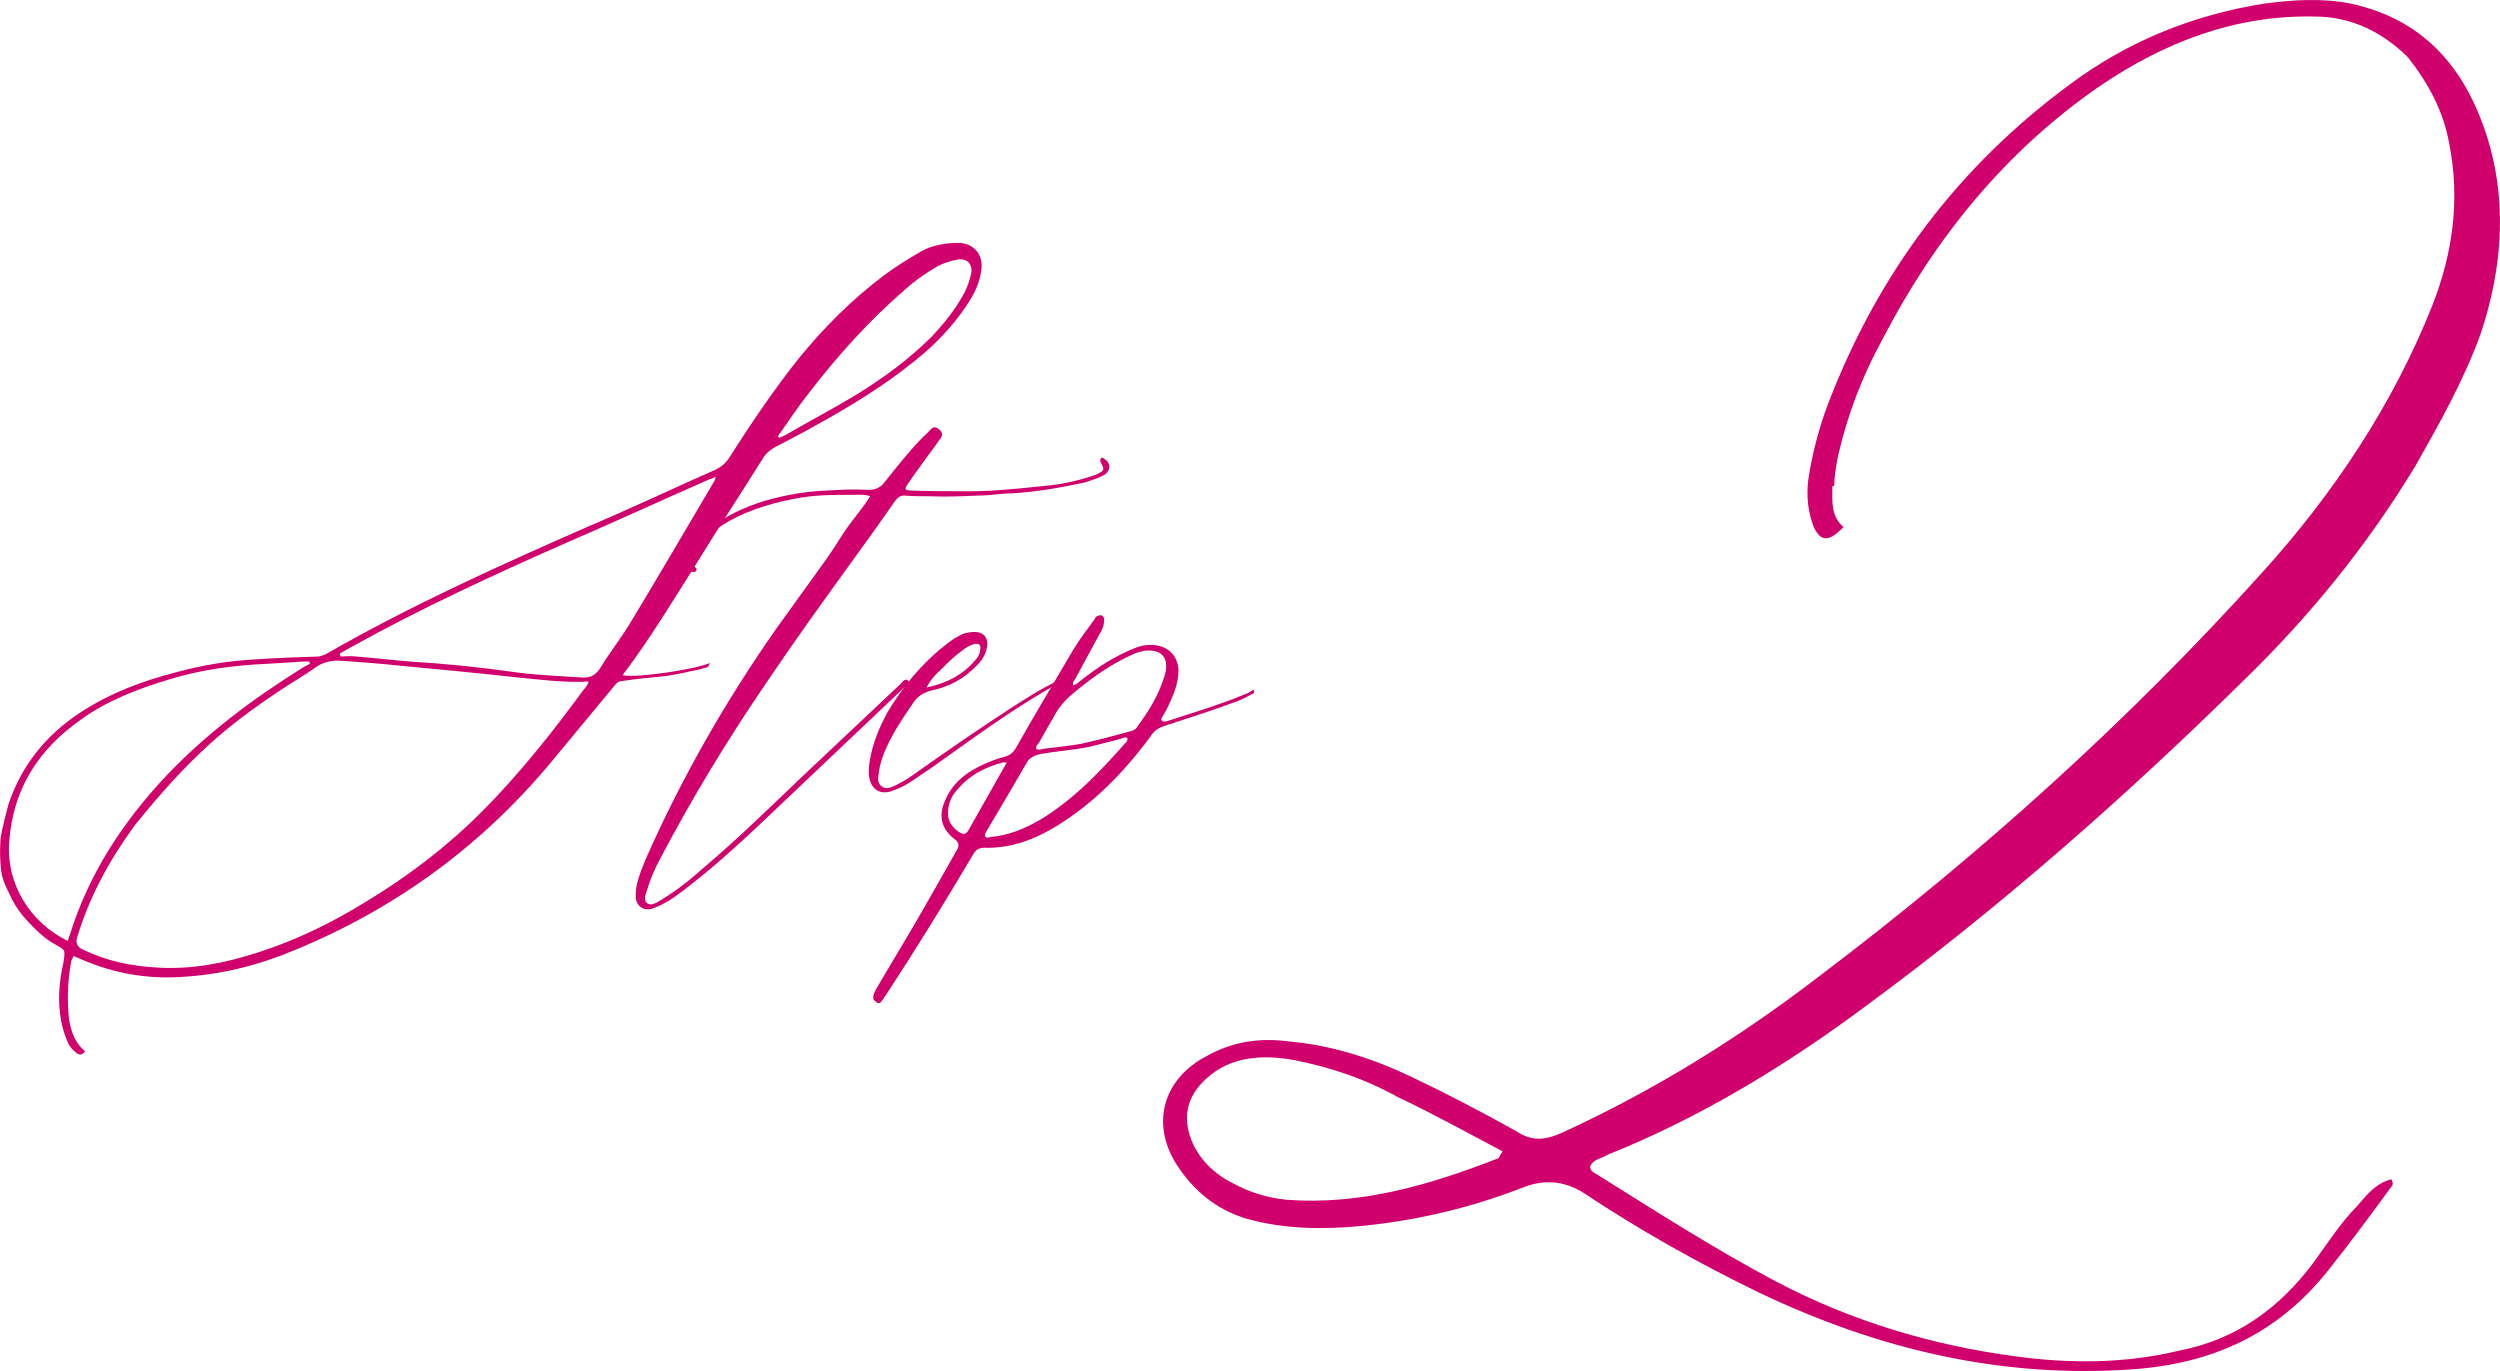 <?xml version="1.0" encoding="UTF-8"?><svg id="b" xmlns="http://www.w3.org/2000/svg" width="61.267mm" height="33.599mm" viewBox="0 0 173.671 95.242"><defs><style>.d{fill:#d0006c;}</style></defs><g id="c"><path class="d" d="m127.293,33.771c0,1.035-.129,2.07.776,2.848-1.035,1.035-1.553,1.035-2.071,0-.388-1.036-.518-2.071-.388-3.236.259-1.812.776-3.754,1.424-5.437,3.495-9.061,9.061-16.439,16.827-22.135,4.013-2.977,8.543-4.789,13.462-5.565,1.941-.259,4.012-.389,5.954,0,5.437,1.165,8.284,4.919,9.708,9.967,1.165,4.271.776,8.673-.647,12.944-1.165,3.235-2.848,6.213-4.53,9.19-3.365,5.565-7.378,10.484-11.908,14.885-8.284,8.155-16.957,15.792-26.277,22.652-5.566,4.143-11.52,7.767-17.992,10.355-.388.259-.906.259-1.165.776,0,.259.129.389.388.518,4.142,2.589,8.155,5.178,12.556,7.508,5.178,2.719,10.744,4.401,16.568,5.178,3.754.518,7.637.518,11.391-.389,4.013-.776,6.99-2.977,9.32-6.083,1.036-1.424,1.941-2.848,3.106-4.013.647-.777,1.294-1.554,2.33-1.812.129.259.129.389,0,.518-1.424,1.941-2.848,3.884-4.401,5.825-3.495,4.4-8.025,6.472-13.591,6.86-9.19.646-17.733-1.424-25.888-5.308-4.271-2.07-8.414-4.4-12.297-6.989-1.294-.776-2.589-.906-4.013-.389-3.624,1.424-7.378,2.33-11.261,2.719-2.718.259-5.437.259-8.155-.519-2.071-.646-3.624-1.941-4.789-3.753-1.812-2.848-.906-5.955,2.071-7.508,1.812-1.035,3.754-1.295,5.695-1.035,2.978.259,5.825,1.164,8.543,2.459,2.459,1.165,4.918,2.459,7.249,3.754,1.165.776,2.071.646,3.236.129,6.472-2.977,12.297-6.602,17.863-10.873,11.132-8.413,21.487-17.733,30.807-28.088,4.919-5.437,9.061-11.65,11.779-18.51,1.424-3.625,1.941-7.379,1.165-11.262-.388-2.2-1.424-4.143-2.848-5.954-1.812-1.812-4.013-2.848-6.472-2.848-5.566-.13-10.485,1.812-14.886,4.789-6.601,4.53-11.52,10.614-15.145,17.604-1.424,2.589-2.459,5.308-3.106,8.155-.129.647-.259,1.424-.259,2.071h-.129Zm-22.911,46.21c-2.459-1.295-4.789-2.589-7.249-3.754-2.33-1.295-4.66-2.071-7.249-2.589-2.201-.389-4.401-.259-6.084,1.294-1.294,1.165-1.683,2.589-1.035,4.271.518,1.295,1.553,2.33,2.848,2.978,1.165.647,2.459,1.035,3.753,1.165,5.178.389,9.967-1.035,14.627-2.848.129,0,.129-.13.388-.518Z"/><path class="d" d="m.033,58.291c.1-.752.501-2.206.552-2.406.902-2.708,2.607-4.813,4.964-6.368,2.056-1.354,4.312-2.206,6.668-2.808,1.805-.502,3.66-.803,5.516-.902,1.454-.101,2.908-.15,4.412-.201.201-.05.401-.1.552-.2,5.866-3.359,11.983-6.117,18.151-8.825,2.958-1.253,5.917-2.657,8.875-3.961.401-.2.702-.451.953-.853,1.504-2.356,3.058-4.663,4.813-6.869,1.755-2.156,3.71-4.111,5.917-5.766.802-.602,1.705-1.153,2.557-1.655.802-.451,1.705-.602,2.607-.602,1.053,0,1.755.803,1.604,1.855-.1.902-.501,1.705-1.002,2.457-1.003,1.504-2.256,2.808-3.66,3.911-2.106,1.704-4.413,3.108-6.769,4.412-.953.552-1.956,1.053-2.908,1.554-.351.201-.652.452-.853.803-1.504,2.406-3.059,4.764-4.562,7.221-1.655,2.606-3.209,5.214-5.064,7.671-.05.05-.05.101-.1.15,1.003.2,5.014-.401,6.067-.853-.05.101-.1.251-.201.301-.351.101-.702.201-1.053.251-.602.15-1.204.251-1.755.351-1.053.101-2.106.201-3.109.352-.201,0-.401.15-.501.301l-4.362,5.265c-4.863,5.866-10.83,10.229-17.9,13.137-2.507,1.053-5.114,1.705-7.872,1.855-2.356.15-4.663-.251-6.869-1.203-.201-.101-.351-.15-.602-.251-.05.15-.101.251-.151.351-.25,1.354-.301,2.708-.15,4.062.15.853.401,1.604,1.104,2.206-.201.301-.452.251-.602.101-.25-.2-.501-.451-.602-.752-.201-.451-.351-.953-.451-1.454-.251-1.354-.15-2.708.15-4.012.15-1.003.15-.902-.552-1.304-.752-.4-1.404-1.053-2.005-1.704-.501-.552-.902-1.153-1.204-1.855-.05-.15-.401-.652-.551-1.504-.101-1.104-.101-1.204-.05-2.257Zm4.663,7.07c.05-.15.1-.251.15-.401,1.304-4.212,3.66-7.822,6.669-11.031,2.808-2.958,6.017-5.365,9.476-7.521.151-.101.351-.201.552-.301-.05-.051-.05-.101-.05-.15h-.451c-.802.05-1.554.1-2.356.15-2.356.1-4.713.4-6.97,1.103-2.156.652-4.262,1.454-6.067,2.758-3.008,2.106-4.763,4.863-5.014,8.574-.2,2.808,1.404,5.516,4.062,6.819Zm36.201-18.001c-.15,0-.2-.05-.301,0-1.554.051-3.108-.15-4.663-.301-2.708-.301-5.365-.552-8.022-.802-1.354-.15-2.757-.251-4.162-.352-.602-.05-1.203.051-1.755.401-.802.602-1.654,1.053-2.457,1.604-3.861,2.558-6.368,4.713-10.179,9.427-1.755,2.406-3.159,4.964-4.011,7.821q-.15.552.401.803c1.654.802,3.359,1.153,5.164,1.253,2.407.15,4.713-.301,7.02-1.053,2.657-.853,5.114-2.056,7.471-3.51,2.908-1.755,5.616-3.811,8.022-6.218,2.607-2.606,4.914-5.515,7.12-8.523.15-.15.25-.301.351-.552Zm-17.298-1.955c0,.05.05.101.05.2.351,0,.702-.05,1.053,0,1.304.101,2.557.251,3.811.352,2.457.15,4.914.4,7.371.752,1.504.2,2.958.25,4.462.351.602.05,1.003-.101,1.354-.651.602-1.003,1.354-1.956,2.006-3.009,2.005-3.31,3.961-6.669,5.917-9.978.05-.051.05-.15.1-.301-.2.1-.351.15-.501.2-3.31,1.454-6.568,2.958-9.828,4.362-5.114,2.256-10.229,4.613-15.092,7.32-.251.15-.451.251-.702.401Zm30.436-15.093s.05.051.1.101c.1-.05.25-.101.351-.15,1.654-.953,3.259-1.805,4.863-2.758,1.956-1.203,3.761-2.507,5.365-4.111.902-.953,1.705-1.956,2.307-3.108.2-.401.351-.853.451-1.304.1-.652-.301-1.054-.953-.953-.501.101-1.003.251-1.454.502-.752.451-1.504.952-2.156,1.554-2.507,2.156-4.713,4.613-6.719,7.221-.752.952-1.454,2.005-2.156,3.008Z"/><path class="d" d="m60.457,34.475c-.401-.15-.802-.101-1.203-.101-1.253,0-2.457,0-3.66.201-1.705.301-3.359.752-4.914,1.604-.602.351-1.203.752-1.705,1.303-.351.302-.602.702-.752,1.153-.101.301-.201.552.1.803.05.05.1.15.05.2-.05.101-.15.101-.251.101-.25-.05-.351-.251-.401-.501-.05-.302.05-.603.201-.903.25-.551.651-1.003,1.103-1.403,1.253-1.053,2.657-1.705,4.162-2.156,1.404-.401,2.858-.652,4.312-.702.902-.05,1.755-.101,2.657-.05.552.05,1.003-.101,1.354-.602.853-1.054,1.655-2.106,2.607-3.059.15-.15.351-.301.501-.502.201-.2.351-.25.602-.05.201.15.301.351.15.602-.101.15-.201.251-.251.351-.702.953-1.404,1.906-2.056,2.858-.25.351-.201.451.201.451,1.153.05,2.256.05,3.359.05,1.956.051,3.861-.15,5.766-.351,1.253-.101,2.457-.351,3.61-.752.1,0,.25-.101.351-.15.351-.2.351-.251.201-.602-.05-.101-.1-.15-.1-.201-.05-.1,0-.15.05-.25.05-.051.151,0,.201.05.451.251.501.752.05,1.104-.451.25-.953.4-1.404.551-1.655.352-3.359.652-5.064.752-.752,0-1.504.151-2.256.151-1.153.05-2.306.1-3.459.05-.602,0-1.153,0-1.755-.05-.301,0-.451.15-.652.4-1.003,1.454-2.056,2.908-3.109,4.362-1.956,2.708-3.911,5.415-5.766,8.173-2.708,3.961-5.214,8.073-7.471,12.385-.351.652-.652,1.354-.853,2.056-.1.301-.301.702,0,.953.301.2.652-.051.902-.201,1.103-.651,2.106-1.454,3.059-2.306,2.307-1.956,4.513-4.112,6.719-6.218,2.307-2.156,4.613-4.362,6.919-6.519.15-.15.351-.451.552-.2.15.15-.15.351-.301.451l-8.725,8.273c-2.005,1.905-4.011,3.811-6.217,5.516-.702.551-1.404,1.103-2.256,1.453-.1.051-.251.101-.401.15-.551.101-.953-.2-1.053-.752,0-.301,0-.551.05-.802.15-.752.451-1.454.752-2.156,2.457-5.516,5.415-10.68,8.875-15.644,1.203-1.655,2.407-3.359,3.61-5.015.351-.501.702-1.053,1.053-1.604.602-.952,1.354-1.755,1.955-2.707Z"/><path class="d" d="m73.795,47.36c-.15.051-.201.101-.25.101-3.109,1.705-5.917,3.811-8.825,5.866-.501.352-1.053.702-1.555,1.053-.401.251-.852.451-1.304.602-.702.201-1.253-.1-1.454-.852-.101-.401-.05-.803,0-1.204.2-1.253.652-2.356,1.253-3.459,1.053-1.755,2.356-3.359,3.961-4.613.301-.251.652-.501.953-.651.401-.251.802-.302,1.204-.302.551.051.852.352.802.953-.05.501-.301.953-.702,1.354-.853.902-1.905,1.505-3.159,1.755-.552.15-1.003.401-1.304.903-.752,1.103-1.504,2.206-2.006,3.459-.15.401-.301.853-.351,1.304-.05.352-.151.752.2,1.003.301.251.702.05,1.003-.101.401-.2.752-.4,1.103-.651,2.256-1.604,4.513-3.159,6.819-4.663.953-.602,1.855-1.203,2.858-1.705.201-.1.351-.25.752-.15Zm-9.426.401c1.404-.301,2.607-.902,3.51-2.056.1-.15.201-.352.201-.502.1-.4-.05-.551-.451-.451-.301.101-.552.251-.802.451-.552.401-1.003.853-1.454,1.304-.401.352-.752.753-1.003,1.254Z"/><path class="d" d="m74.548,47.611c.25-.05.401-.251.551-.351,1.204-.953,2.457-1.755,3.911-2.307.451-.15.953-.201,1.454-.101.852.2,1.354.803,1.404,1.705,0,.501-.1.952-.25,1.403-.251.652-.501,1.254-.853,1.806-.05.1-.15.2-.05.301.101.1.201.05.301.05,1.855-.602,3.71-1.153,5.516-1.905.201-.05.351-.2.552-.301.1.251-.05.301-.201.351-.451.251-.853.452-1.354.603-1.504.551-3.059,1.053-4.613,1.554-.451.15-.752.352-1.003.752-1.805,2.457-3.911,4.613-6.518,6.218-1.555.953-3.209,1.555-5.014,1.504-.401,0-.602.15-.802.502-1.956,3.309-3.961,6.568-6.067,9.777-.1.1-.15.25-.251.351-.05.101-.15.201-.301.15-.15-.101-.301-.2-.301-.351,0-.251.101-.401.201-.602.902-1.555,1.855-3.109,2.758-4.663.953-1.655,1.905-3.31,2.858-5.015q.25-.4-.1-.701c-.953-.702-1.204-1.605-.752-2.658.351-.902,1.003-1.604,1.805-2.105.752-.451,1.554-.803,2.356-1.003.351-.101.552-.251.752-.552,1.303-2.307,2.657-4.562,4.011-6.869.451-.752,1.002-1.454,1.504-2.156.05-.1.101-.2.201-.2.25-.15.451,0,.451.251,0,.4-.15.752-.351,1.053-.551,1.003-1.103,2.056-1.654,3.059-.101.15-.201.251-.15.451Zm-4.613,5.365c-.15,0-.25-.051-.301,0-1.153.301-2.256.853-3.059,1.805-.401.401-.652.902-.702,1.454-.101.652.15,1.104.652,1.504.401.251.551.301.802-.15.652-1.153,1.303-2.306,1.955-3.459.201-.352.401-.702.652-1.153Zm8.374-1.705c-.15-.101-.301,0-.451.05-.702.201-1.404.352-2.156.552-1.153.251-2.407.301-3.61.552-.301.101-.501.2-.702.451-.953,1.654-1.905,3.259-2.858,4.863-.05.101-.15.201-.1.352.1.15.25.1.401.05,1.204-.101,2.307-.552,3.359-1.153,2.357-1.403,4.262-3.409,6.067-5.465.05-.101.101-.15.05-.251Zm-6.317.752c.15.101.301.051.451,0,.852-.1,1.755-.2,2.657-.351,1.153-.251,2.256-.552,3.359-.853.251-.05.451-.15.552-.351.752-1.003,1.404-2.057,1.805-3.26.1-.301.2-.602.2-.902,0-.651-.301-1.003-.953-1.104-.451-.05-.852.051-1.253.201-1.604.702-3.008,1.704-4.312,2.808-.552.451-1.003,1.003-1.304,1.604-.351.602-.702,1.203-1.003,1.755-.1.15-.25.251-.2.451Z"/></g></svg>